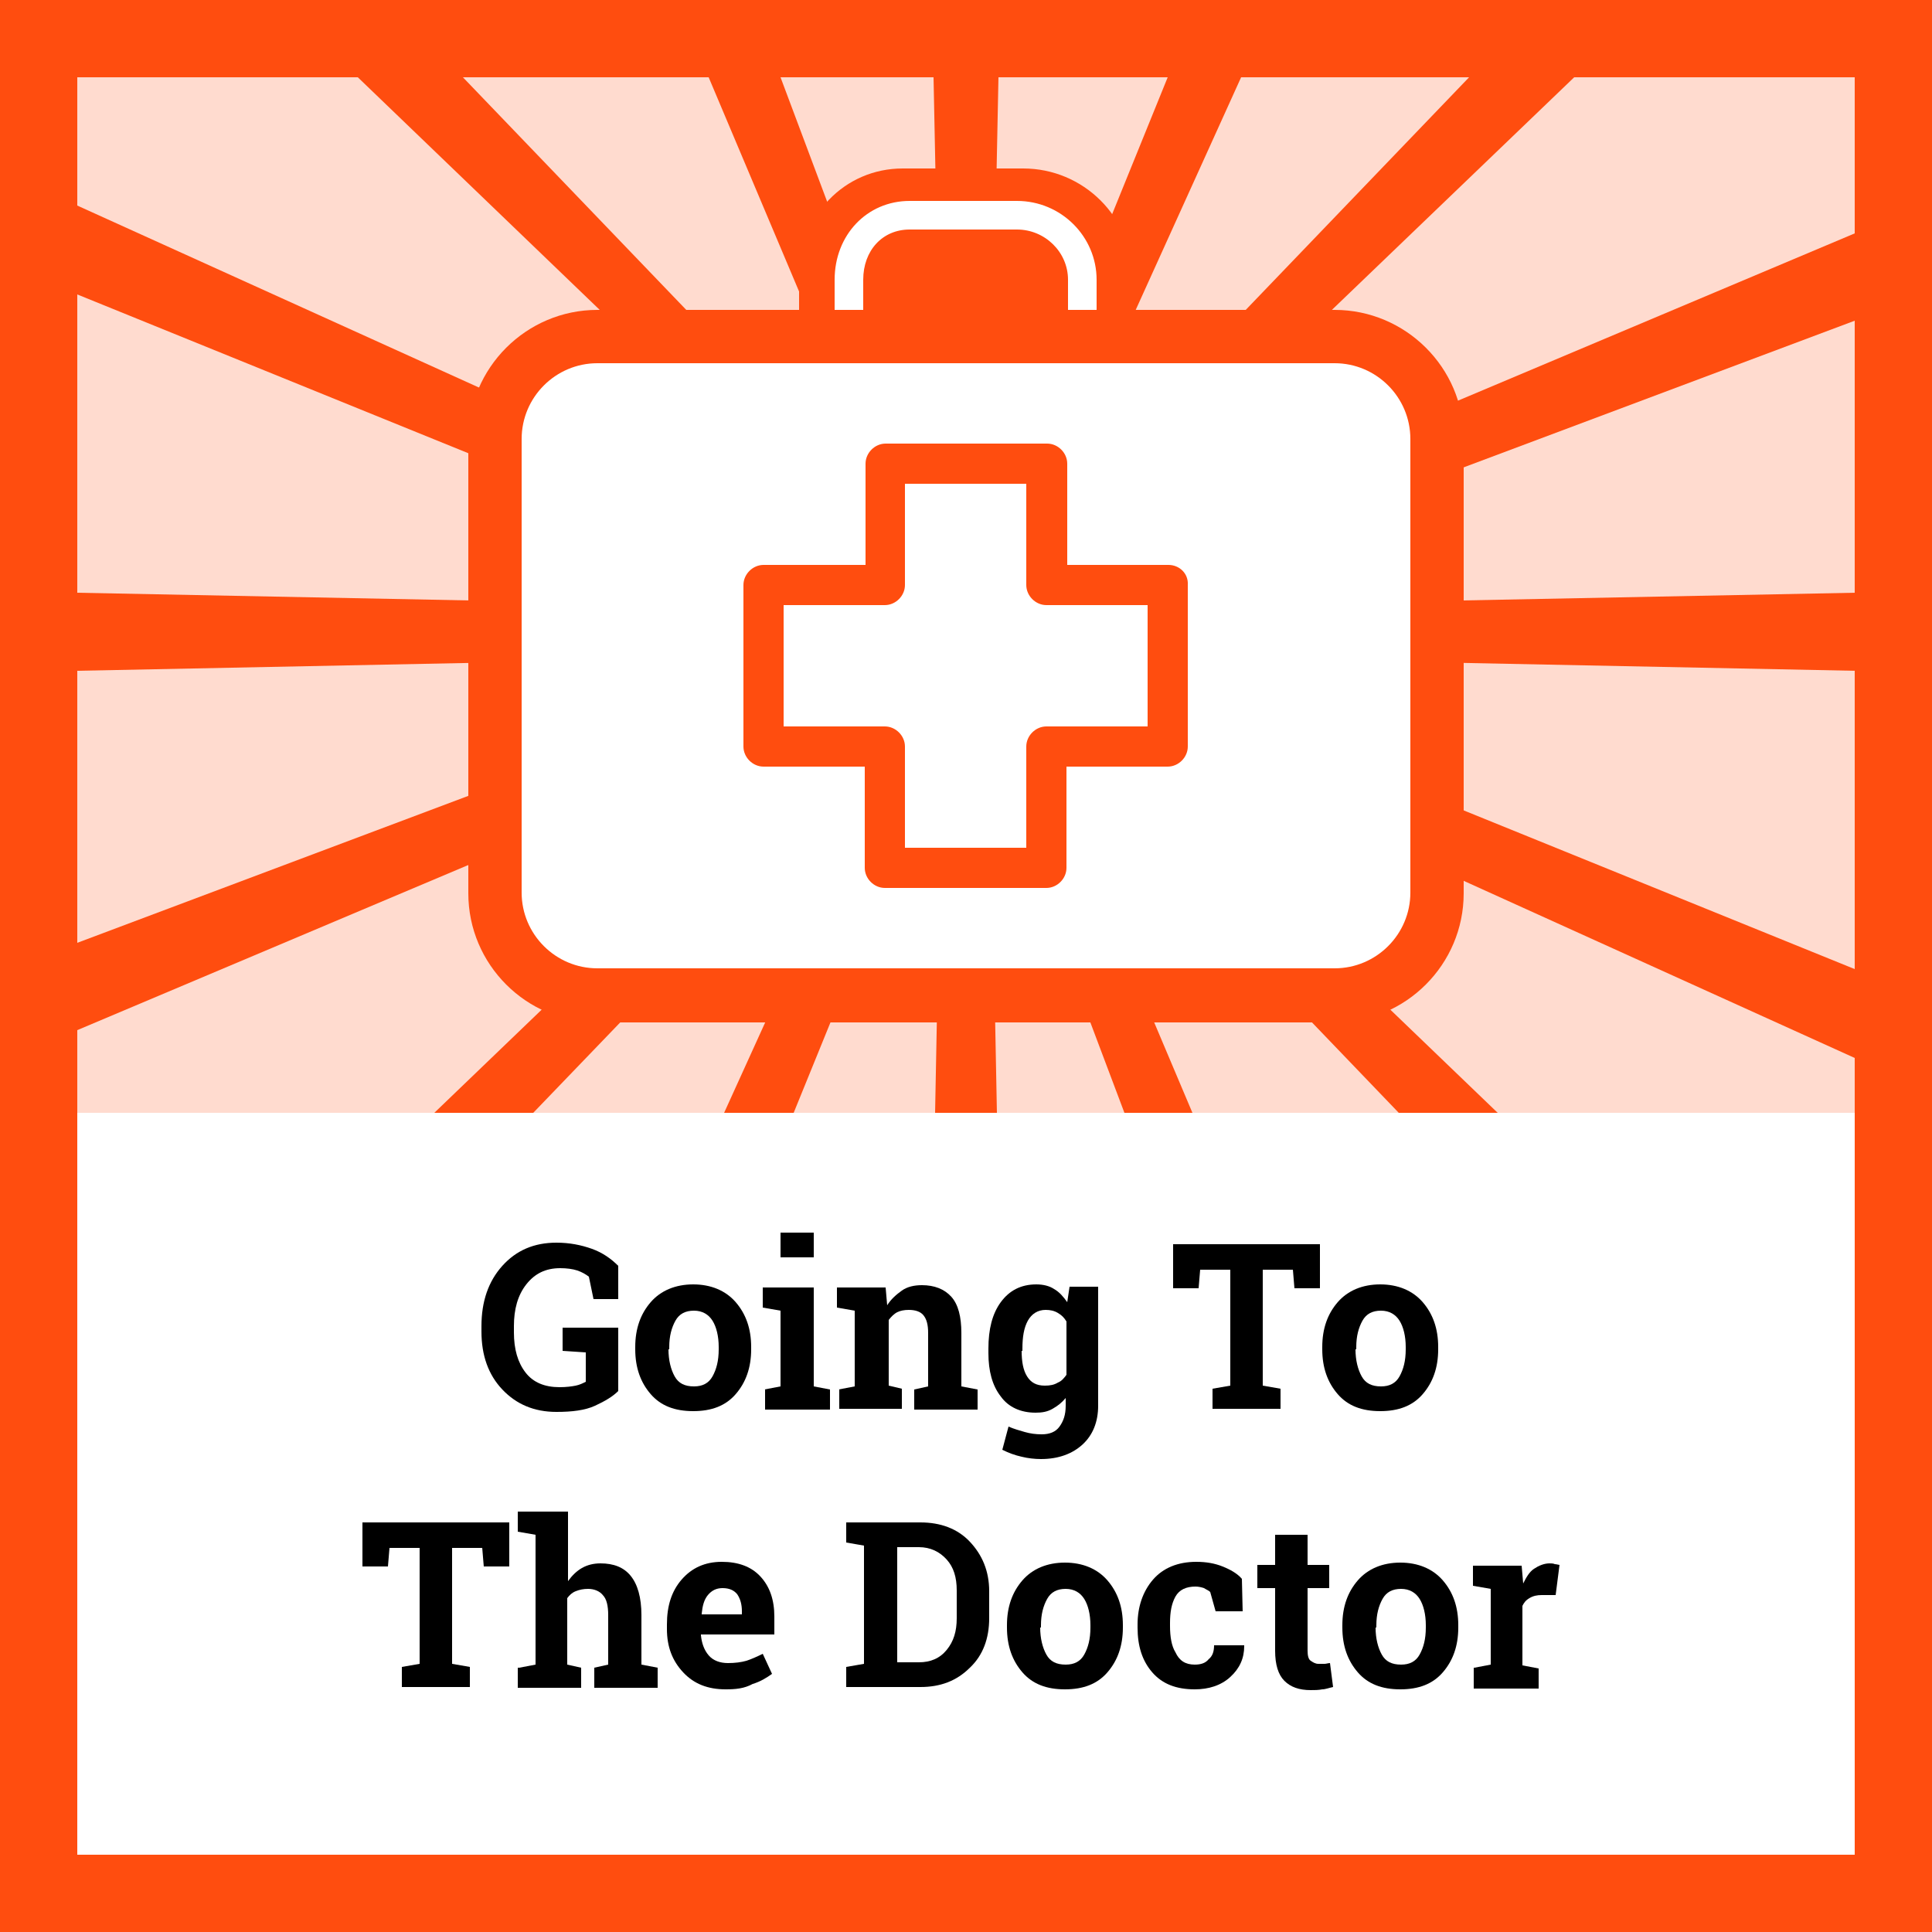<?xml version="1.0" encoding="utf-8"?>
<!-- Generator: Adobe Illustrator 23.0.1, SVG Export Plug-In . SVG Version: 6.00 Build 0)  -->
<svg version="1.1" id="Layer_1" xmlns="http://www.w3.org/2000/svg" xmlns:xlink="http://www.w3.org/1999/xlink" x="0px" y="0px"
	 viewBox="0 0 250 250" style="enable-background:new 0 0 250 250;" xml:space="preserve">
<style type="text/css">
	.st0{fill:#FFFFFF;}
	.st1{opacity:0.2;fill:#E1001E;}
	.st2{fill:#E1001E;}
	.st3{fill:none;}
	.st4{opacity:0.2;fill:#FF4D0F;}
	.st5{fill:#FF4D0F;}
	.st6{opacity:0.2;fill:#F7B500;}
	.st7{fill:#F7B500;}
	.st8{opacity:0.2;fill:#35C567;}
	.st9{fill:#35C567;}
	.st10{opacity:0.2;fill:#89006B;}
	.st11{fill:#89006B;}
	.st12{opacity:0.2;fill:#2487C1;}
	.st13{fill:#2487C1;}
	.st14{opacity:0.2;fill:#4D4D4D;}
	.st15{fill:#4D4D4D;}
	.st16{fill-rule:evenodd;clip-rule:evenodd;fill:#35C567;}
	.st17{fill-rule:evenodd;clip-rule:evenodd;fill:#FFFFFF;}
	.st18{fill:#0F1010;}
</style>
<g>
	<g>
		<path class="st0" d="M0,0v250h250V0H0z"/>
		<path class="st4" d="M250,0H0v250h250V0L250,0z"/>
		<rect x="10" y="144" class="st0" width="230" height="96"/>
		<path class="st5" d="M0,0v250h250V0H0z M240,240H10V10h230V240z"/>
		<polygon class="st5" points="240,30.2 143.7,70.8 137.7,73.4 141.2,70 203.7,10 214.1,0 207.4,0 206.1,0 199.7,0 190.1,10 
			134.6,67.8 134.2,68.2 134.5,67.6 160.6,10 165.1,0 161.2,0 159,0 155.2,0 151.1,10 130.4,61 128.1,66.8 128.2,59.7 129.2,10 
			129.4,0 126.1,0 123.9,0 120.6,0 120.8,10 121.8,59.7 121.9,65.6 120,60.7 101,10 97.2,0 93.5,0 91.3,0 87.4,0 91.7,10 
			115.8,67.1 116.6,69 115.4,67.8 59.9,10 50.3,0 43.9,0 42.6,0 35.9,0 46.3,10 108.7,70 111.4,72.5 106.9,70.5 10,26.6 0,22 0,28 
			0,28.1 0,34 10,38.1 102.1,75.5 109.1,78.3 110.1,78.7 109.2,78.7 101.6,78.5 10,76.7 0,76.5 0,81.5 0,82 0,87 10,86.8 
			104.7,84.9 108.9,84.8 105.8,86 10,122 0,125.8 0,131.6 0,131.7 0,137.6 10,133.3 107.8,92 112.3,90.1 107.3,94.9 56.2,144 
			61.3,144 64.2,144 69,144 109.6,101.8 114.9,96.3 115.8,95.3 115.2,96.7 112.1,103.5 93.7,144 96.7,144 99.8,144 102.7,144 
			119.1,103.7 121.9,96.7 121.8,102.3 121,144 123.5,144 126.5,144 129,144 128.2,102.4 128.1,97.9 130.2,103.4 145.5,144 
			148.3,144 151.4,144 154.3,144 137.3,103.8 134.4,96.9 134.4,96.9 133.4,94.5 135.1,96.3 135.1,96.3 140.4,101.7 181,144 
			185.8,144 188.7,144 193.8,144 142.6,94.8 138.6,91 142.2,92.6 240,136.9 250,141.5 250,135.5 250,135.4 250,129.5 240,125.4 
			143.9,86.4 139.9,84.8 145.4,84.9 240,86.8 250,87 250,82 250,81.5 250,76.5 240,76.7 148.4,78.5 141.1,78.7 148,76 240,41.5 
			250,37.7 250,31.9 250,31.8 250,25.9 		"/>
		<rect x="10" y="10" class="st3" width="230" height="134"/>
		<g>
			<path d="M80,180c-0.7,0.7-1.7,1.3-3,1.9c-1.3,0.6-3,0.8-5,0.8c-2.9,0-5.2-1-7-2.9c-1.8-1.9-2.7-4.4-2.7-7.5v-0.7
				c0-3.2,0.9-5.8,2.7-7.8s4.1-3,7-3c1.7,0,3.2,0.3,4.6,0.8c1.4,0.5,2.5,1.3,3.4,2.2v4.3h-3.2l-0.6-2.9c-0.4-0.3-0.9-0.6-1.5-0.8
				s-1.4-0.3-2.2-0.3c-1.9,0-3.3,0.7-4.4,2.1s-1.6,3.2-1.6,5.4v0.8c0,2.2,0.5,3.9,1.5,5.2s2.5,1.9,4.4,1.9c0.9,0,1.6-0.1,2.1-0.2
				c0.5-0.1,0.9-0.3,1.3-0.5V175l-3-0.2v-3H80V180z"/>
			<path d="M82.2,174.3c0-2.4,0.7-4.3,2-5.8c1.3-1.5,3.2-2.3,5.5-2.3c2.3,0,4.2,0.8,5.5,2.3c1.3,1.5,2,3.4,2,5.8v0.3
				c0,2.4-0.7,4.3-2,5.8c-1.3,1.5-3.1,2.2-5.5,2.2c-2.4,0-4.2-0.7-5.5-2.2c-1.3-1.5-2-3.4-2-5.8V174.3z M86.5,174.6
				c0,1.4,0.3,2.6,0.8,3.5c0.5,0.9,1.3,1.3,2.5,1.3c1.1,0,1.9-0.4,2.4-1.3c0.5-0.9,0.8-2,0.8-3.5v-0.3c0-1.4-0.3-2.6-0.8-3.4
				s-1.3-1.3-2.4-1.3s-1.9,0.4-2.4,1.3s-0.8,2-0.8,3.4V174.6z"/>
			<path d="M98.9,179.8l2.1-0.4v-9.8l-2.3-0.4v-2.6h6.6v12.8l2.1,0.4v2.6h-8.4V179.8z M105.3,162.7H101v-3.2h4.3V162.7z"/>
			<path d="M108.5,179.8l2.1-0.4v-9.8l-2.3-0.4v-2.6h6.3l0.2,2.3c0.5-0.8,1.2-1.4,1.9-1.9s1.6-0.7,2.6-0.7c1.6,0,2.9,0.5,3.8,1.5
				s1.3,2.6,1.3,4.7v6.9l2.1,0.4v2.6h-8.2v-2.6l1.8-0.4v-6.9c0-1.1-0.2-1.8-0.6-2.3s-1.1-0.7-1.9-0.7c-0.6,0-1.1,0.1-1.5,0.3
				s-0.8,0.6-1.1,1v8.5l1.7,0.4v2.6h-8.1V179.8z"/>
			<path d="M127.9,174.5c0-2.5,0.5-4.5,1.6-6c1.1-1.5,2.6-2.3,4.6-2.3c0.9,0,1.7,0.2,2.3,0.6c0.7,0.4,1.2,1,1.7,1.7l0.3-2h3.7v15.4
				c0,2.1-0.7,3.8-2,5c-1.3,1.2-3.1,1.9-5.4,1.9c-0.8,0-1.7-0.1-2.5-0.3c-0.9-0.2-1.7-0.5-2.5-0.9l0.8-3c0.7,0.3,1.4,0.5,2.1,0.7
				s1.4,0.3,2.2,0.3c1,0,1.8-0.3,2.3-1s0.8-1.5,0.8-2.7v-1c-0.5,0.6-1,1-1.7,1.4s-1.4,0.5-2.2,0.5c-1.9,0-3.5-0.7-4.5-2.1
				c-1.1-1.4-1.6-3.3-1.6-5.6V174.5z M132.2,174.8c0,1.4,0.2,2.5,0.7,3.3s1.2,1.2,2.3,1.2c0.7,0,1.2-0.1,1.7-0.4
				c0.5-0.2,0.8-0.6,1.1-1V171c-0.3-0.5-0.6-0.8-1.1-1.1c-0.5-0.3-1-0.4-1.6-0.4c-1,0-1.8,0.5-2.3,1.4c-0.5,0.9-0.7,2.1-0.7,3.6
				V174.8z"/>
			<path d="M170.8,161v5.7h-3.3l-0.2-2.4h-3.9v15l2.3,0.4v2.6h-8.8v-2.6l2.3-0.4v-15h-3.9l-0.2,2.4h-3.3V161H170.8z"/>
			<path d="M171.1,174.3c0-2.4,0.7-4.3,2-5.8c1.3-1.5,3.2-2.3,5.5-2.3c2.3,0,4.2,0.8,5.5,2.3c1.3,1.5,2,3.4,2,5.8v0.3
				c0,2.4-0.7,4.3-2,5.8c-1.3,1.5-3.1,2.2-5.5,2.2c-2.4,0-4.2-0.7-5.5-2.2c-1.3-1.5-2-3.4-2-5.8V174.3z M175.4,174.6
				c0,1.4,0.3,2.6,0.8,3.5c0.5,0.9,1.3,1.3,2.5,1.3c1.1,0,1.9-0.4,2.4-1.3c0.5-0.9,0.8-2,0.8-3.5v-0.3c0-1.4-0.3-2.6-0.8-3.4
				s-1.3-1.3-2.4-1.3s-1.9,0.4-2.4,1.3s-0.8,2-0.8,3.4V174.6z"/>
			<path d="M65.9,197v5.7h-3.3l-0.2-2.4h-3.9v15l2.3,0.4v2.6h-8.8v-2.6l2.3-0.4v-15h-3.9l-0.2,2.4h-3.3V197H65.9z"/>
			<path d="M67.2,215.8l2.1-0.4v-16.8l-2.3-0.4v-2.6h6.5v9c0.5-0.7,1.1-1.3,1.8-1.7c0.7-0.4,1.5-0.6,2.4-0.6c1.7,0,3,0.5,3.9,1.6
				c0.9,1.1,1.4,2.8,1.4,5.1v6.4l2.1,0.4v2.6h-8.2v-2.6l1.8-0.4v-6.4c0-1.2-0.2-2.1-0.7-2.6c-0.4-0.5-1.1-0.8-1.9-0.8
				c-0.6,0-1.1,0.1-1.6,0.3s-0.8,0.5-1.1,0.9v8.6l1.8,0.4v2.6h-8.2V215.8z"/>
			<path d="M93.9,218.6c-2.3,0-4.1-0.7-5.5-2.2s-2.1-3.3-2.1-5.6v-0.6c0-2.4,0.6-4.3,1.9-5.8s3-2.3,5.2-2.3c2.1,0,3.8,0.6,5,1.9
				s1.8,3,1.8,5.2v2.3h-9.5l0,0.1c0.1,1,0.4,1.9,1,2.6s1.5,1,2.5,1c0.9,0,1.7-0.1,2.4-0.3c0.6-0.2,1.3-0.5,2.1-0.9l1.2,2.6
				c-0.7,0.5-1.5,1-2.5,1.3C96.3,218.5,95.2,218.6,93.9,218.6z M93.5,205.5c-0.8,0-1.4,0.3-1.9,0.9s-0.7,1.4-0.8,2.4l0,0.1h5.2v-0.4
				c0-0.9-0.2-1.6-0.6-2.2C95,205.8,94.4,205.5,93.5,205.5z"/>
			<path d="M119.1,197c2.6,0,4.8,0.8,6.4,2.5s2.5,3.8,2.5,6.4v3.5c0,2.6-0.8,4.8-2.5,6.4c-1.7,1.7-3.8,2.5-6.4,2.5h-9.6v-2.6
				l2.3-0.4V200l-2.3-0.4V197h2.3H119.1z M116.1,200.3v14.8h2.8c1.5,0,2.7-0.5,3.6-1.6s1.3-2.4,1.3-4.1v-3.6c0-1.7-0.4-3-1.3-4
				s-2.1-1.6-3.6-1.6H116.1z"/>
			<path d="M130.3,210.3c0-2.4,0.7-4.3,2-5.8c1.3-1.5,3.2-2.3,5.5-2.3c2.3,0,4.2,0.8,5.5,2.3c1.3,1.5,2,3.4,2,5.8v0.3
				c0,2.4-0.7,4.3-2,5.8c-1.3,1.5-3.1,2.2-5.5,2.2c-2.4,0-4.2-0.7-5.5-2.2c-1.3-1.5-2-3.4-2-5.8V210.3z M134.6,210.6
				c0,1.4,0.3,2.6,0.8,3.5c0.5,0.9,1.3,1.3,2.5,1.3c1.1,0,1.9-0.4,2.4-1.3c0.5-0.9,0.8-2,0.8-3.5v-0.3c0-1.4-0.3-2.6-0.8-3.4
				s-1.3-1.3-2.4-1.3s-1.9,0.4-2.4,1.3s-0.8,2-0.8,3.4V210.6z"/>
			<path d="M154.6,215.4c0.8,0,1.4-0.2,1.8-0.7c0.5-0.4,0.7-1,0.7-1.8h3.9l0,0.1c0,1.6-0.6,2.9-1.8,4s-2.8,1.6-4.6,1.6
				c-2.4,0-4.2-0.7-5.5-2.2s-1.9-3.4-1.9-5.8v-0.4c0-2.3,0.7-4.3,2-5.8s3.2-2.3,5.6-2.3c1.3,0,2.4,0.2,3.4,0.6s1.9,0.9,2.5,1.6
				l0.1,4.2h-3.5l-0.7-2.5c-0.2-0.2-0.5-0.3-0.8-0.5c-0.3-0.1-0.7-0.2-1.1-0.2c-1.2,0-2.1,0.4-2.6,1.3s-0.7,2-0.7,3.4v0.4
				c0,1.4,0.2,2.6,0.7,3.4C152.6,214.9,153.4,215.4,154.6,215.4z"/>
			<path d="M169.2,198.6v3.9h2.8v3h-2.8v8.1c0,0.6,0.1,1.1,0.4,1.3s0.6,0.4,1,0.4c0.3,0,0.5,0,0.8,0c0.2,0,0.5-0.1,0.7-0.1l0.4,3.1
				c-0.5,0.1-1,0.3-1.4,0.3c-0.5,0.1-1,0.1-1.5,0.1c-1.5,0-2.6-0.4-3.4-1.2c-0.8-0.8-1.2-2.1-1.2-3.9v-8.1h-2.3v-3h2.3v-3.9H169.2z"
				/>
			<path d="M173.7,210.3c0-2.4,0.7-4.3,2-5.8c1.3-1.5,3.2-2.3,5.5-2.3c2.3,0,4.2,0.8,5.5,2.3c1.3,1.5,2,3.4,2,5.8v0.3
				c0,2.4-0.7,4.3-2,5.8c-1.3,1.5-3.1,2.2-5.5,2.2c-2.4,0-4.2-0.7-5.5-2.2c-1.3-1.5-2-3.4-2-5.8V210.3z M178,210.6
				c0,1.4,0.3,2.6,0.8,3.5c0.5,0.9,1.3,1.3,2.5,1.3c1.1,0,1.9-0.4,2.4-1.3c0.5-0.9,0.8-2,0.8-3.5v-0.3c0-1.4-0.3-2.6-0.8-3.4
				s-1.3-1.3-2.4-1.3s-1.9,0.4-2.4,1.3s-0.8,2-0.8,3.4V210.6z"/>
			<path d="M190.8,215.8l2.1-0.4v-9.8l-2.3-0.4v-2.6h6.3l0.2,2.3c0.4-0.8,0.8-1.5,1.4-1.9s1.3-0.7,2-0.7c0.2,0,0.5,0,0.7,0.1
				c0.2,0,0.5,0.1,0.6,0.1l-0.5,3.9l-1.8,0c-0.6,0-1.1,0.1-1.6,0.4s-0.7,0.6-0.9,1v7.7l2.1,0.4v2.6h-8.4V215.8z"/>
		</g>
		<g>
			<path class="st5" d="M172.7,40.1h-25.2h-45.1H77.3c-9.2,0-16.7,7.5-16.7,16.7v58.8c0,9.2,7.5,16.7,16.7,16.7c0,0,95.4,0,95.4,0
				c9.2,0,16.7-7.5,16.7-16.7V56.7C189.4,47.6,181.9,40.1,172.7,40.1z"/>
			<path class="st0" d="M182.5,115.5c0,5.4-4.4,9.8-9.8,9.8H77.3c-5.4,0-9.8-4.4-9.8-9.8V56.8c0-5.4,4.4-9.8,9.8-9.8h95.4
				c5.4,0,9.8,4.4,9.8,9.8V115.5z"/>
			<path class="st5" d="M151.2,73.1h-13.1V60c0-1.4-1.2-2.6-2.6-2.6h-20.9c-1.4,0-2.6,1.2-2.6,2.6v13.1H98.8c-1.4,0-2.6,1.2-2.6,2.6
				v20.9c0,1.4,1.2,2.6,2.6,2.6h13.1v13.1c0,1.4,1.2,2.6,2.6,2.6h20.9c1.4,0,2.6-1.2,2.6-2.6V99.2h13.1c1.4,0,2.6-1.2,2.6-2.6V75.7
				C153.8,74.2,152.6,73.1,151.2,73.1z M148.5,94h-13.1c-1.4,0-2.6,1.2-2.6,2.6v13.1h-15.7V96.6c0-1.4-1.2-2.6-2.6-2.6h-13.1V78.3
				h13.1c1.4,0,2.6-1.2,2.6-2.6V62.6h15.7v13.1c0,1.4,1.2,2.6,2.6,2.6h13.1V94z"/>
			<path class="st5" d="M103.4,43.7v-3.6v-4.4c0-7.8,5.9-13.9,13.4-13.9h15.6c7.8,0,14.1,6.3,14.1,13.9v4.4l0,0"/>
			<g>
				<path class="st0" d="M141.9,40.1h-3.7v-3.9c0-3.6-3-6.5-6.6-6.5h-13.9c-3.5,0-6,2.7-6,6.5v3.9h-3.7v-3.9
					c0-5.8,4.2-10.2,9.7-10.2h13.9c5.7,0,10.3,4.6,10.3,10.2V40.1z"/>
			</g>
		</g>
	</g>
</g>
</svg>
